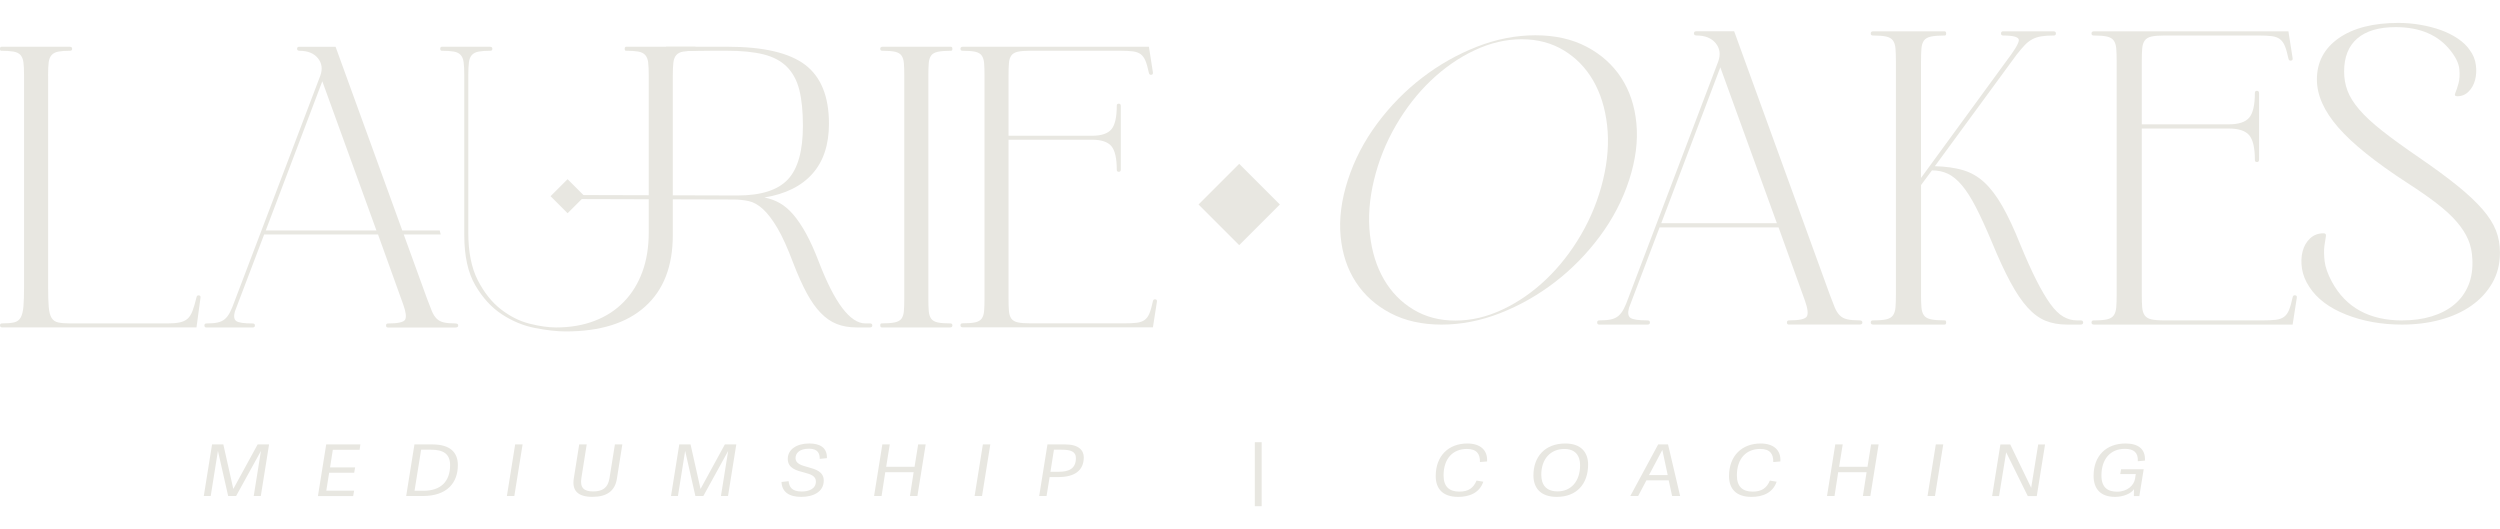 <svg xmlns="http://www.w3.org/2000/svg" id="Layer_1" data-name="Layer 1" viewBox="0 0 1080 228.6"><defs><style>      .cls-1 {        fill: #e8e7e1;        stroke-width: 0px;      }    </style></defs><g><path class="cls-1" d="m109.61,214.28l3.1-19.37h-.04l-10.67,19.37h-3.43l-4.4-19.4h-.04l-3.1,19.4h-2.99l3.57-22.29h4.87l4.29,19.15h.07l10.46-19.15h4.94l-3.57,22.29h-3.06Z"></path><path class="cls-1" d="m140.93,191.99h14.75l-.32,2.31h-11.58l-1.19,7.61h10.82l-.4,2.31h-10.82l-1.23,7.76h12.01l-.4,2.31h-15.22l3.57-22.29Z"></path><path class="cls-1" d="m179.04,191.99h7.75c7.72,0,11,3.48,11,8.93,0,7.67-4.69,13.36-15.14,13.36h-7.18l3.57-22.29Zm15.4,8.93c0-4.96-3.06-6.65-8.26-6.65h-4.25l-2.85,17.74h3.9c7.32,0,11.47-3.91,11.47-11.09Z"></path><path class="cls-1" d="m222.55,191.99h3.21l-3.57,22.29h-3.21l3.57-22.29Z"></path><path class="cls-1" d="m256.07,214.65c-6.56,0-9.01-2.77-8.19-7.95l2.34-14.72h3.24l-2.31,14.56c-.65,4.16,1.08,5.76,5.08,5.76s6.38-1.48,7.07-5.7l2.34-14.63h3.21l-2.35,14.84c-.83,5.36-4.47,7.82-10.46,7.82Z"></path><path class="cls-1" d="m311.45,214.28l3.1-19.37h-.04l-10.67,19.37h-3.43l-4.4-19.4h-.04l-3.1,19.4h-2.99l3.57-22.29h4.87l4.29,19.15h.07l10.46-19.15h4.94l-3.57,22.29h-3.06Z"></path><path class="cls-1" d="m349.48,193.84c-4.04,0-5.81,1.85-5.81,4.09,0,2.4,2.63,3.14,5.48,3.91,3.17.86,6.71,1.91,6.71,5.76,0,4.96-4.65,7.05-9.7,7.05-5.34,0-8.37-2.16-8.55-6.44l3.07-.34c.29,2.34,1.19,4.46,5.7,4.46,2.74,0,6.09-.95,6.09-4.34,0-2.37-2.31-3.14-4.9-3.82-3.5-.89-7.25-1.85-7.25-5.94s3.86-6.65,9.3-6.65c4.44,0,7.75,1.69,7.61,6.34l-3.1.31c0-2.22-.72-4.4-4.65-4.4Z"></path><path class="cls-1" d="m393.1,214.28l1.59-10.28h-12.26l-1.59,10.28h-3.24l3.57-22.29h3.21l-1.55,9.67h12.26l1.55-9.67h3.25l-3.57,22.29h-3.21Z"></path><path class="cls-1" d="m424.6,191.99h3.21l-3.57,22.29h-3.21l3.57-22.29Z"></path><path class="cls-1" d="m448.93,214.28l3.57-22.29h7.72c5.77,0,7.97,2.56,7.97,5.57,0,5.76-4.04,8.53-10.93,8.53h-3.82l-1.33,8.19h-3.17Zm15.86-16.38c0-2.89-2.34-3.63-6.17-3.63h-3.32l-1.51,9.54h3.57c4.18,0,7.43-1.2,7.43-5.91Z"></path><path class="cls-1" d="m542.08,191.03h2.96v27.65h-2.96v-27.65Z"></path><path class="cls-1" d="m629.89,214.65c-6.78,0-9.66-3.67-9.66-8.99,0-8.78,5.59-14.07,13.67-14.07,5.44,0,8.83,2.74,8.51,7.76l-3.07.25c.07-3.51-1.41-5.66-5.66-5.66-5.91,0-10.06,4.03-10.06,11.45,0,4.86,2.49,6.99,6.82,6.99,3.97,0,6.09-1.6,7.43-4.77l2.92.49c-1.66,4.9-6.13,6.56-10.89,6.56Z"></path><path class="cls-1" d="m662.44,205.35c0-7.82,4.76-13.76,13.78-13.76,6.96,0,9.84,4,9.84,9.08,0,8.44-4.98,13.98-13.52,13.98-7.07,0-10.1-3.91-10.1-9.3Zm20.16-4.4c0-1.08-.14-2.06-.43-2.93-.87-2.62-2.99-4.07-6.35-4.07-5.91,0-9.99,4.22-9.99,11.18,0,1.11.18,2.12.43,2.99.87,2.71,3.07,4.16,6.6,4.16,5.8,0,9.74-4.31,9.74-11.33Z"></path><path class="cls-1" d="m725.82,214.28h-3.46l-1.48-6.77h-9.63l-3.57,6.77h-3.39l12.04-22.29h4.26l5.23,22.29Zm-7.72-19.86l-5.73,10.81h8.08l-2.31-10.81h-.04Z"></path><path class="cls-1" d="m756.6,214.65c-6.78,0-9.66-3.67-9.66-8.99,0-8.78,5.59-14.07,13.67-14.07,5.44,0,8.83,2.74,8.51,7.76l-3.07.25c.07-3.51-1.41-5.66-5.66-5.66-5.91,0-10.06,4.03-10.06,11.45,0,4.86,2.49,6.99,6.82,6.99,3.97,0,6.09-1.6,7.43-4.77l2.92.49c-1.66,4.9-6.13,6.56-10.89,6.56Z"></path><path class="cls-1" d="m804.77,214.28l1.59-10.28h-12.26l-1.59,10.28h-3.24l3.57-22.29h3.21l-1.55,9.67h12.26l1.55-9.67h3.25l-3.57,22.29h-3.21Z"></path><path class="cls-1" d="m836.27,191.99h3.21l-3.57,22.29h-3.21l3.57-22.29Z"></path><path class="cls-1" d="m866.66,195.38l-3.07,18.91h-2.99l3.57-22.29h4.25l9.05,18.72,3.03-18.72h2.96l-3.57,22.29h-3.9l-9.34-18.91Z"></path><path class="cls-1" d="m921.82,214.28l.07-2.96c-1.23,1.91-4.65,3.33-8.19,3.33-6.49,0-9.27-3.7-9.27-9.11,0-8.71,5.52-13.95,13.78-13.95,5.37,0,8.69,2.28,8.4,7.39l-3.07.28c.18-3.7-1.69-5.36-5.59-5.36-6.27,0-10.13,4.4-10.13,11.52,0,5.26,2.78,6.99,6.78,6.99,4.51,0,7.28-2.86,7.72-5.51l.33-2.09h-6.71l.36-2.09h9.77l-1.88,11.58h-2.38Z"></path></g><g><path class="cls-1" d="m20.79,32.67v91.12c0,3.7.08,6.61.26,8.75.17,2.14.58,3.73,1.21,4.76.64,1.04,1.59,1.71,2.86,1.99,1.27.29,3,.43,5.19.43h42.1c2.08,0,3.81-.14,5.19-.43,1.38-.28,2.51-.81,3.38-1.56.87-.75,1.59-1.87,2.17-3.38.58-1.5,1.15-3.46,1.73-5.89.11-.58.4-.87.86-.87.7,0,.98.35.87,1.04l-1.73,12.82H1.03c-.69,0-1.03-.29-1.03-.87s.28-.87.87-.87c2.19,0,3.92-.14,5.19-.43,1.27-.28,2.22-.98,2.86-2.08.63-1.1,1.03-2.72,1.21-4.85.17-2.13.26-4.99.26-8.57V32.67c0-2.42-.08-4.33-.26-5.71s-.61-2.46-1.3-3.21c-.69-.75-1.7-1.24-3.03-1.47-1.33-.23-3.1-.35-5.29-.35-.34,0-.52-.28-.52-.87s.23-.86.69-.86h29.45c.69,0,1.03.29,1.03.86s-.29.87-.87.87c-2.08,0-3.75.12-5.02.35-1.27.23-2.25.72-2.94,1.47-.69.75-1.13,1.83-1.3,3.21-.17,1.38-.26,3.29-.26,5.71Z"></path><path class="cls-1" d="m196.77,139.72c-2.08,0-3.76-.14-5.02-.43-1.28-.28-2.31-.84-3.12-1.64-.81-.81-1.51-1.91-2.08-3.29-.58-1.38-1.27-3.17-2.08-5.37l-39.5-108.78h-15.76c-.58,0-.87.29-.87.86,0,.35.11.59.34.7.24.11.46.17.69.17,3.58,0,6.24,1.07,7.97,3.21,1.73,2.14,2.08,4.65,1.04,7.53l-37.07,97.53c-.69,1.96-1.36,3.55-1.99,4.76-.64,1.21-1.36,2.17-2.17,2.86-.81.69-1.82,1.19-3.03,1.47-1.22.29-2.86.43-4.94.43-.59,0-.87.29-.87.87s.28.87.87.87h19.92c.69,0,1.03-.29,1.03-.87s-.34-.87-1.03-.87c-3.7,0-6.04-.34-7.02-1.03-.98-.7-1.18-2.08-.6-4.16l12.64-33.26h76.27c-.17-.57-.33-1.15-.44-1.73h-75.14l24.43-64.44,23.38,64.44h0c.12.59.51,1.16.69,1.73h0l10.91,30.32c1.16,3.23,1.41,5.4.78,6.5-.64,1.1-3.1,1.64-7.36,1.64-.58,0-.87.29-.87.87s.29.87.87.87h29.1c.81,0,1.21-.29,1.21-.87s-.4-.87-1.21-.87Z"></path><path class="cls-1" d="m280.01,26.95c-.17-1.38-.61-2.46-1.3-3.21-.69-.75-1.7-1.24-3.03-1.47-1.33-.23-3.09-.35-5.29-.35-.35,0-.52-.28-.52-.87,0-.57.23-.86.69-.86h29.45c.69,0,1.03.29,1.03.86,0,.59-.28.87-.87.87-2.08,0-3.75.12-5.02.35-1.27.23-2.25.72-2.94,1.47-.69.75-1.13,1.83-1.3,3.21-.17,1.38-.26,3.29-.26,5.71v68.95c0,13.39-3.99,23.67-11.96,30.83-7.96,7.16-19.4,10.74-34.29,10.74-3.81,0-8.23-.49-13.26-1.48-5.02-.98-9.78-2.94-14.29-5.89-4.5-2.94-8.34-7.13-11.52-12.56-3.17-5.43-4.76-12.65-4.76-21.65V32.67c0-2.42-.09-4.33-.27-5.71-.17-1.38-.6-2.46-1.29-3.21-.69-.75-1.67-1.24-2.95-1.47-1.26-.23-3-.35-5.19-.35-.46,0-.69-.28-.69-.87,0-.57.24-.86.69-.86h20.79c.69,0,1.04.29,1.04.86,0,.59-.29.87-.87.87-2.08,0-3.75.12-5.02.35-1.27.23-2.26.72-2.95,1.47-.69.75-1.13,1.83-1.29,3.21-.17,1.38-.27,3.29-.27,5.71v67.73c0,8.43,1.36,15.3,4.08,20.62,2.72,5.31,6.03,9.5,9.96,12.56,3.93,3.06,8.05,5.14,12.39,6.24,4.33,1.1,8.17,1.64,11.52,1.64,6.12,0,11.67-.95,16.63-2.86,4.97-1.9,9.18-4.65,12.64-8.23,3.47-3.57,6.12-7.88,7.97-12.9,1.85-5.03,2.77-10.72,2.77-17.07V32.67c0-2.42-.08-4.33-.26-5.71Z"></path><path class="cls-1" d="m375.76,139.72h-1.9c-6.59,0-13.29-8.83-20.09-26.5-1.85-4.85-3.7-8.95-5.54-12.3-1.85-3.35-3.7-6.09-5.54-8.23s-3.78-3.78-5.8-4.94c-2.02-1.16-4.24-1.96-6.67-2.43,9.12-1.5,16.05-4.94,20.79-10.31,4.74-5.37,7.1-12.56,7.1-21.57,0-11.77-3.44-20.26-10.31-25.46-6.88-5.19-18.05-7.79-33.52-7.79h-26.5c.01.84.1,1.68.13,2.53.31-.13.59-.28.96-.37,1.27-.28,16.41-.43,18.83-.43h6.41c6.24,0,11.46.52,15.68,1.56,4.21,1.04,7.59,2.84,10.14,5.37,2.53,2.55,4.33,5.86,5.37,9.96,1.03,4.1,1.56,9.26,1.56,15.5,0,10.86-2.17,18.6-6.5,23.21-4.34,4.62-11.58,6.93-21.74,6.93l-72.53-.2c-.58,0-.87.29-.87.87s.29.87.87.87l70.81.2c2.3,0,4.5.24,6.58.69,2.08.46,4.13,1.62,6.15,3.47,2.02,1.85,4.1,4.59,6.24,8.22,2.14,3.64,4.42,8.69,6.85,15.16,1.96,5.08,3.89,9.39,5.8,12.91,1.91,3.52,3.92,6.38,6.06,8.57,2.14,2.2,4.44,3.79,6.93,4.76,2.48.99,5.34,1.48,8.58,1.48h5.71c.69,0,1.04-.29,1.04-.87s-.35-.87-1.04-.87Z"></path><path class="cls-1" d="m390.65,32.67c0-2.19-.06-3.98-.17-5.37-.11-1.38-.46-2.48-1.03-3.29-.58-.81-1.51-1.36-2.78-1.65-1.27-.28-3.12-.43-5.54-.43-.59,0-.87-.28-.87-.87s.34-.86,1.03-.86h29.45c.46,0,.69.29.69.86s-.17.87-.52.87c-2.43,0-4.33.15-5.72.43-1.38.29-2.37.84-2.94,1.65-.58.81-.92,1.9-1.03,3.29-.12,1.39-.17,3.18-.17,5.37v96.31c0,2.2.05,3.99.17,5.37.11,1.38.46,2.49,1.03,3.29.58.81,1.5,1.36,2.78,1.64,1.27.29,3.12.43,5.54.43.58,0,.87.29.87.87s-.34.87-1.03.87h-29.45c-.46,0-.69-.29-.69-.87s.17-.87.52-.87c2.43,0,4.33-.14,5.72-.43,1.38-.28,2.37-.84,2.94-1.64s.92-1.91,1.03-3.29c.11-1.38.17-3.17.17-5.37V32.67Z"></path><path class="cls-1" d="m498.05,31.28c.11.69-.17,1.04-.87,1.04-.46,0-.75-.29-.87-.87-.46-2.19-.95-3.92-1.47-5.19-.52-1.27-1.22-2.22-2.08-2.86-.87-.63-1.99-1.04-3.38-1.21-1.38-.17-3.23-.27-5.54-.27h-38.63c-2.42,0-4.27.15-5.54.43-1.28.29-2.2.84-2.78,1.65-.58.81-.92,1.9-1.03,3.29-.12,1.39-.17,3.18-.17,5.37v25.99h36.03c4.04,0,6.85-.93,8.4-2.78,1.56-1.84,2.33-5.25,2.33-10.21,0-.58.29-.87.87-.87s.87.34.87,1.03v27.37c0,.69-.29,1.03-.87,1.03s-.87-.28-.87-.86c0-4.97-.78-8.37-2.33-10.22-1.56-1.85-4.37-2.78-8.4-2.78h-36.03v68.6c0,2.2.05,3.99.17,5.37.11,1.38.46,2.49,1.03,3.29.58.81,1.5,1.36,2.78,1.64,1.27.29,3.12.43,5.54.43h40.36c2.31,0,4.16-.08,5.54-.26,1.38-.17,2.51-.58,3.38-1.21.87-.64,1.56-1.59,2.08-2.86.52-1.27,1.01-3,1.48-5.19.11-.58.4-.87.87-.87.69,0,.98.34.87,1.03l-1.73,11.09h-82.11c-.69,0-1.03-.29-1.03-.87s.28-.87.87-.87c2.42,0,4.27-.14,5.54-.43,1.27-.28,2.2-.84,2.78-1.64.58-.81.92-1.91,1.03-3.29.11-1.38.17-3.17.17-5.37V32.67c0-2.19-.06-3.98-.17-5.37-.11-1.38-.46-2.48-1.03-3.29-.58-.81-1.51-1.36-2.78-1.65-1.27-.28-3.12-.43-5.54-.43-.59,0-.87-.28-.87-.87s.34-.86,1.03-.86h80.38l1.73,11.08Z"></path><rect class="cls-1" x="239.99" y="79.57" width="10.4" height="10.4" transform="translate(131.76 -148.55) rotate(45)"></rect></g><rect class="cls-1" x="522.92" y="75.92" width="24.84" height="24.84" transform="translate(219.26 -352.67) rotate(45)"></rect><g><path class="cls-1" d="m582.29,77.73c2.81-8.68,7.04-16.8,12.68-24.39,5.64-7.58,12.12-14.18,19.44-19.79,7.31-5.61,15.18-10.06,23.6-13.36,8.42-3.3,16.86-4.95,25.3-4.95s15.81,1.65,22.1,4.95c6.27,3.3,11.25,7.75,14.93,13.36,3.67,5.62,5.87,12.21,6.59,19.79.72,7.58-.32,15.71-3.13,24.39-2.82,8.68-7.05,16.81-12.69,24.39-5.64,7.58-12.12,14.18-19.43,19.79-7.32,5.62-15.19,10.07-23.6,13.37-8.43,3.3-16.86,4.95-25.31,4.95s-15.81-1.65-22.09-4.95c-6.28-3.3-11.26-7.75-14.93-13.37-3.67-5.61-5.88-12.21-6.6-19.79-.72-7.58.33-15.71,3.14-24.39Zm11.28,0c-2.01,8.33-2.59,16.2-1.76,23.61.84,7.4,2.85,13.86,6.05,19.35,3.19,5.5,7.42,9.84,12.7,13.02,5.27,3.19,11.33,4.78,18.16,4.78s13.62-1.59,20.39-4.78c6.76-3.18,13.02-7.52,18.8-13.02,5.77-5.49,10.82-11.95,15.13-19.35,4.31-7.41,7.47-15.28,9.48-23.61,2.01-8.33,2.59-16.2,1.75-23.61-.84-7.4-2.85-13.86-6.04-19.36-3.19-5.49-7.43-9.84-12.7-13.02-5.28-3.18-11.32-4.78-18.15-4.78s-13.63,1.59-20.39,4.78c-6.76,3.18-13.03,7.53-18.8,13.02-5.78,5.49-10.82,11.95-15.13,19.36-4.31,7.4-7.47,15.27-9.48,23.61Z"></path><path class="cls-1" d="m772.86,140.22c-.61,0-.91-.3-.91-.9s.3-.91.91-.91c4.46,0,7.03-.57,7.69-1.72.66-1.14.39-3.41-.81-6.79l-11.4-31.67h-51.4l-13.21,34.75c-.6,2.17-.39,3.62.63,4.34,1.02.72,3.47,1.09,7.33,1.09.72,0,1.09.3,1.09.91s-.36.9-1.09.9h-20.81c-.61,0-.91-.3-.91-.9s.3-.91.91-.91c2.17,0,3.89-.15,5.16-.45,1.27-.3,2.32-.81,3.17-1.54.84-.72,1.6-1.72,2.26-2.99.66-1.27,1.36-2.92,2.08-4.98l38.73-101.9c1.09-3.01.72-5.64-1.09-7.87-1.81-2.23-4.59-3.35-8.33-3.35-.24,0-.48-.06-.72-.18-.24-.12-.36-.36-.36-.72,0-.6.3-.91.91-.91h16.47l41.27,113.66c.84,2.29,1.57,4.16,2.17,5.61.6,1.45,1.33,2.6,2.17,3.44.84.85,1.93,1.42,3.26,1.72,1.33.3,3.08.45,5.25.45.84,0,1.27.3,1.27.91s-.42.9-1.27.9h-30.41Zm-5.25-43.8l-24.43-67.33-25.52,67.33h49.95Z"></path><path class="cls-1" d="m829.88,127.19c0,2.29.06,4.16.18,5.61.12,1.45.48,2.6,1.09,3.44.6.85,1.63,1.42,3.08,1.72,1.45.3,3.44.45,5.97.45.36,0,.54.3.54.91s-.24.9-.72.9h-30.77c-.72,0-1.09-.3-1.09-.9s.3-.91.91-.91c2.53,0,4.46-.15,5.79-.45,1.33-.3,2.29-.87,2.9-1.72.6-.84.96-1.99,1.09-3.44.12-1.45.18-3.32.18-5.61V26.56c0-2.29-.06-4.16-.18-5.61-.12-1.45-.48-2.59-1.09-3.44-.6-.84-1.57-1.42-2.9-1.72-1.33-.3-3.26-.45-5.79-.45-.61,0-.91-.3-.91-.9s.36-.91,1.09-.91h30.77c.48,0,.72.3.72.91s-.18.9-.54.9c-2.53,0-4.53.15-5.97.45-1.45.3-2.47.88-3.08,1.72-.6.85-.97,1.99-1.09,3.44-.12,1.45-.18,3.32-.18,5.61v50.31l36.74-50.31c3.5-4.58,5.34-7.6,5.52-9.05.18-1.45-2.08-2.17-6.79-2.17-.61,0-.91-.3-.91-.9s.3-.91.91-.91h21.72c.72,0,1.09.3,1.09.91s-.3.9-.9.9c-2.17,0-3.98.12-5.43.36-1.45.24-2.75.66-3.89,1.27-1.15.61-2.23,1.45-3.26,2.53-1.03,1.09-2.2,2.47-3.53,4.16l-35.29,48.14c4.71.12,8.78.7,12.22,1.72,3.44,1.03,6.52,2.81,9.23,5.34,2.71,2.53,5.31,5.97,7.78,10.32,2.47,4.34,5.04,9.84,7.69,16.47,2.53,6.15,4.86,11.31,6.97,15.47,2.11,4.16,4.1,7.54,5.97,10.14,1.87,2.6,3.74,4.43,5.61,5.52,1.87,1.09,3.83,1.63,5.88,1.63h1.63c.72,0,1.09.3,1.09.91s-.36.9-1.09.9h-5.97c-3.38,0-6.42-.54-9.14-1.63-2.71-1.09-5.31-2.99-7.78-5.7-2.47-2.71-4.95-6.36-7.42-10.95-2.48-4.58-5.16-10.38-8.05-17.38-2.53-6.03-4.83-11.04-6.88-15.02-2.05-3.98-4.07-7.15-6.06-9.5-1.99-2.35-4.01-4.01-6.06-4.98-2.05-.96-4.34-1.45-6.88-1.45l-4.7,6.33v47.24Z"></path><path class="cls-1" d="m990.41,25.11c.12.72-.18,1.09-.9,1.09-.48,0-.79-.3-.91-.9-.48-2.29-.99-4.1-1.54-5.43-.54-1.33-1.27-2.32-2.17-2.99-.91-.66-2.08-1.09-3.53-1.27s-3.38-.27-5.79-.27h-40.36c-2.53,0-4.46.15-5.79.45-1.33.3-2.29.88-2.9,1.72-.6.85-.97,1.99-1.09,3.44-.12,1.45-.18,3.32-.18,5.61v27.15h37.64c4.22,0,7.15-.96,8.78-2.9,1.63-1.93,2.44-5.49,2.44-10.68,0-.6.3-.9.9-.9s.91.36.91,1.09v28.6c0,.72-.3,1.09-.91,1.09s-.9-.3-.9-.9c0-5.19-.81-8.75-2.44-10.68-1.63-1.93-4.56-2.9-8.78-2.9h-37.64v71.67c0,2.29.06,4.16.18,5.61.12,1.45.48,2.6,1.09,3.44.6.85,1.57,1.42,2.9,1.72,1.33.3,3.26.45,5.79.45h42.17c2.41,0,4.34-.09,5.79-.27,1.45-.18,2.62-.6,3.53-1.27.91-.66,1.63-1.66,2.17-2.99.54-1.33,1.06-3.14,1.54-5.43.12-.6.42-.9.91-.9.72,0,1.02.36.9,1.09l-1.81,11.58h-85.79c-.72,0-1.09-.3-1.09-.9s.3-.91.91-.91c2.53,0,4.46-.15,5.79-.45,1.33-.3,2.29-.87,2.9-1.72.6-.84.96-1.99,1.09-3.44.12-1.45.18-3.32.18-5.61V26.56c0-2.29-.06-4.16-.18-5.61-.12-1.45-.48-2.59-1.09-3.44-.6-.84-1.57-1.42-2.9-1.72-1.33-.3-3.26-.45-5.79-.45-.61,0-.91-.3-.91-.9s.36-.91,1.09-.91h83.98l1.81,11.58Z"></path><path class="cls-1" d="m1037.83,138.41c4.58,0,8.78-.57,12.58-1.72,3.8-1.15,7.06-2.83,9.77-5.07,2.71-2.23,4.77-5.01,6.15-8.33,1.39-3.32,1.96-7.15,1.72-11.49-.12-3.01-.72-5.79-1.81-8.33-1.09-2.53-2.71-5.07-4.89-7.6-2.17-2.53-5.01-5.16-8.51-7.87-3.5-2.71-7.78-5.7-12.85-8.96-13.76-8.93-23.71-16.92-29.86-23.98-6.15-7.06-9.23-13.96-9.23-20.72,0-7.48,3.14-13.42,9.41-17.83,6.27-4.4,14.9-6.61,25.88-6.61,3.14,0,6.27.27,9.41.81,3.14.54,6.06,1.3,8.78,2.26,2.71.97,5.19,2.2,7.42,3.71,2.23,1.51,3.95,3.17,5.16,4.98,1.45,1.93,2.32,4.07,2.62,6.43.3,2.35.18,4.52-.36,6.52-.54,1.99-1.48,3.65-2.81,4.98-1.33,1.33-2.96,1.99-4.89,1.99-.97,0-1.24-.48-.81-1.45.42-.96.87-2.32,1.36-4.07.48-1.75.6-3.83.36-6.24-.24-2.41-1.51-5.07-3.8-7.96-5.31-6.76-13.21-10.14-23.71-10.14-7.24,0-12.76,1.63-16.56,4.89-3.8,3.26-5.7,8.03-5.7,14.3,0,2.9.48,5.64,1.45,8.24.96,2.6,2.65,5.31,5.07,8.14,2.41,2.84,5.73,5.91,9.95,9.23,4.22,3.32,9.59,7.21,16.11,11.67,6.51,4.47,12,8.51,16.47,12.13,4.46,3.62,8.05,7,10.77,10.14,2.71,3.14,4.64,6.18,5.79,9.14,1.15,2.96,1.72,6.12,1.72,9.5,0,4.95-1.12,9.35-3.35,13.21-2.23,3.86-5.25,7.12-9.05,9.77-3.8,2.66-8.27,4.68-13.39,6.06-5.13,1.39-10.65,2.08-16.56,2.08-8.81,0-16.86-1.45-24.16-4.34-7.3-2.9-12.58-6.88-15.84-11.94-1.69-2.53-2.75-5.16-3.17-7.87-.42-2.71-.33-5.22.27-7.51.6-2.29,1.69-4.16,3.26-5.61,1.57-1.45,3.5-2.17,5.79-2.17.84,0,1.18.45.99,1.36-.18.9-.39,2.26-.63,4.07-.24,1.81-.21,4.01.09,6.61.3,2.6,1.36,5.58,3.17,8.96,6.03,11.1,16.17,16.65,30.41,16.65Z"></path></g></svg>